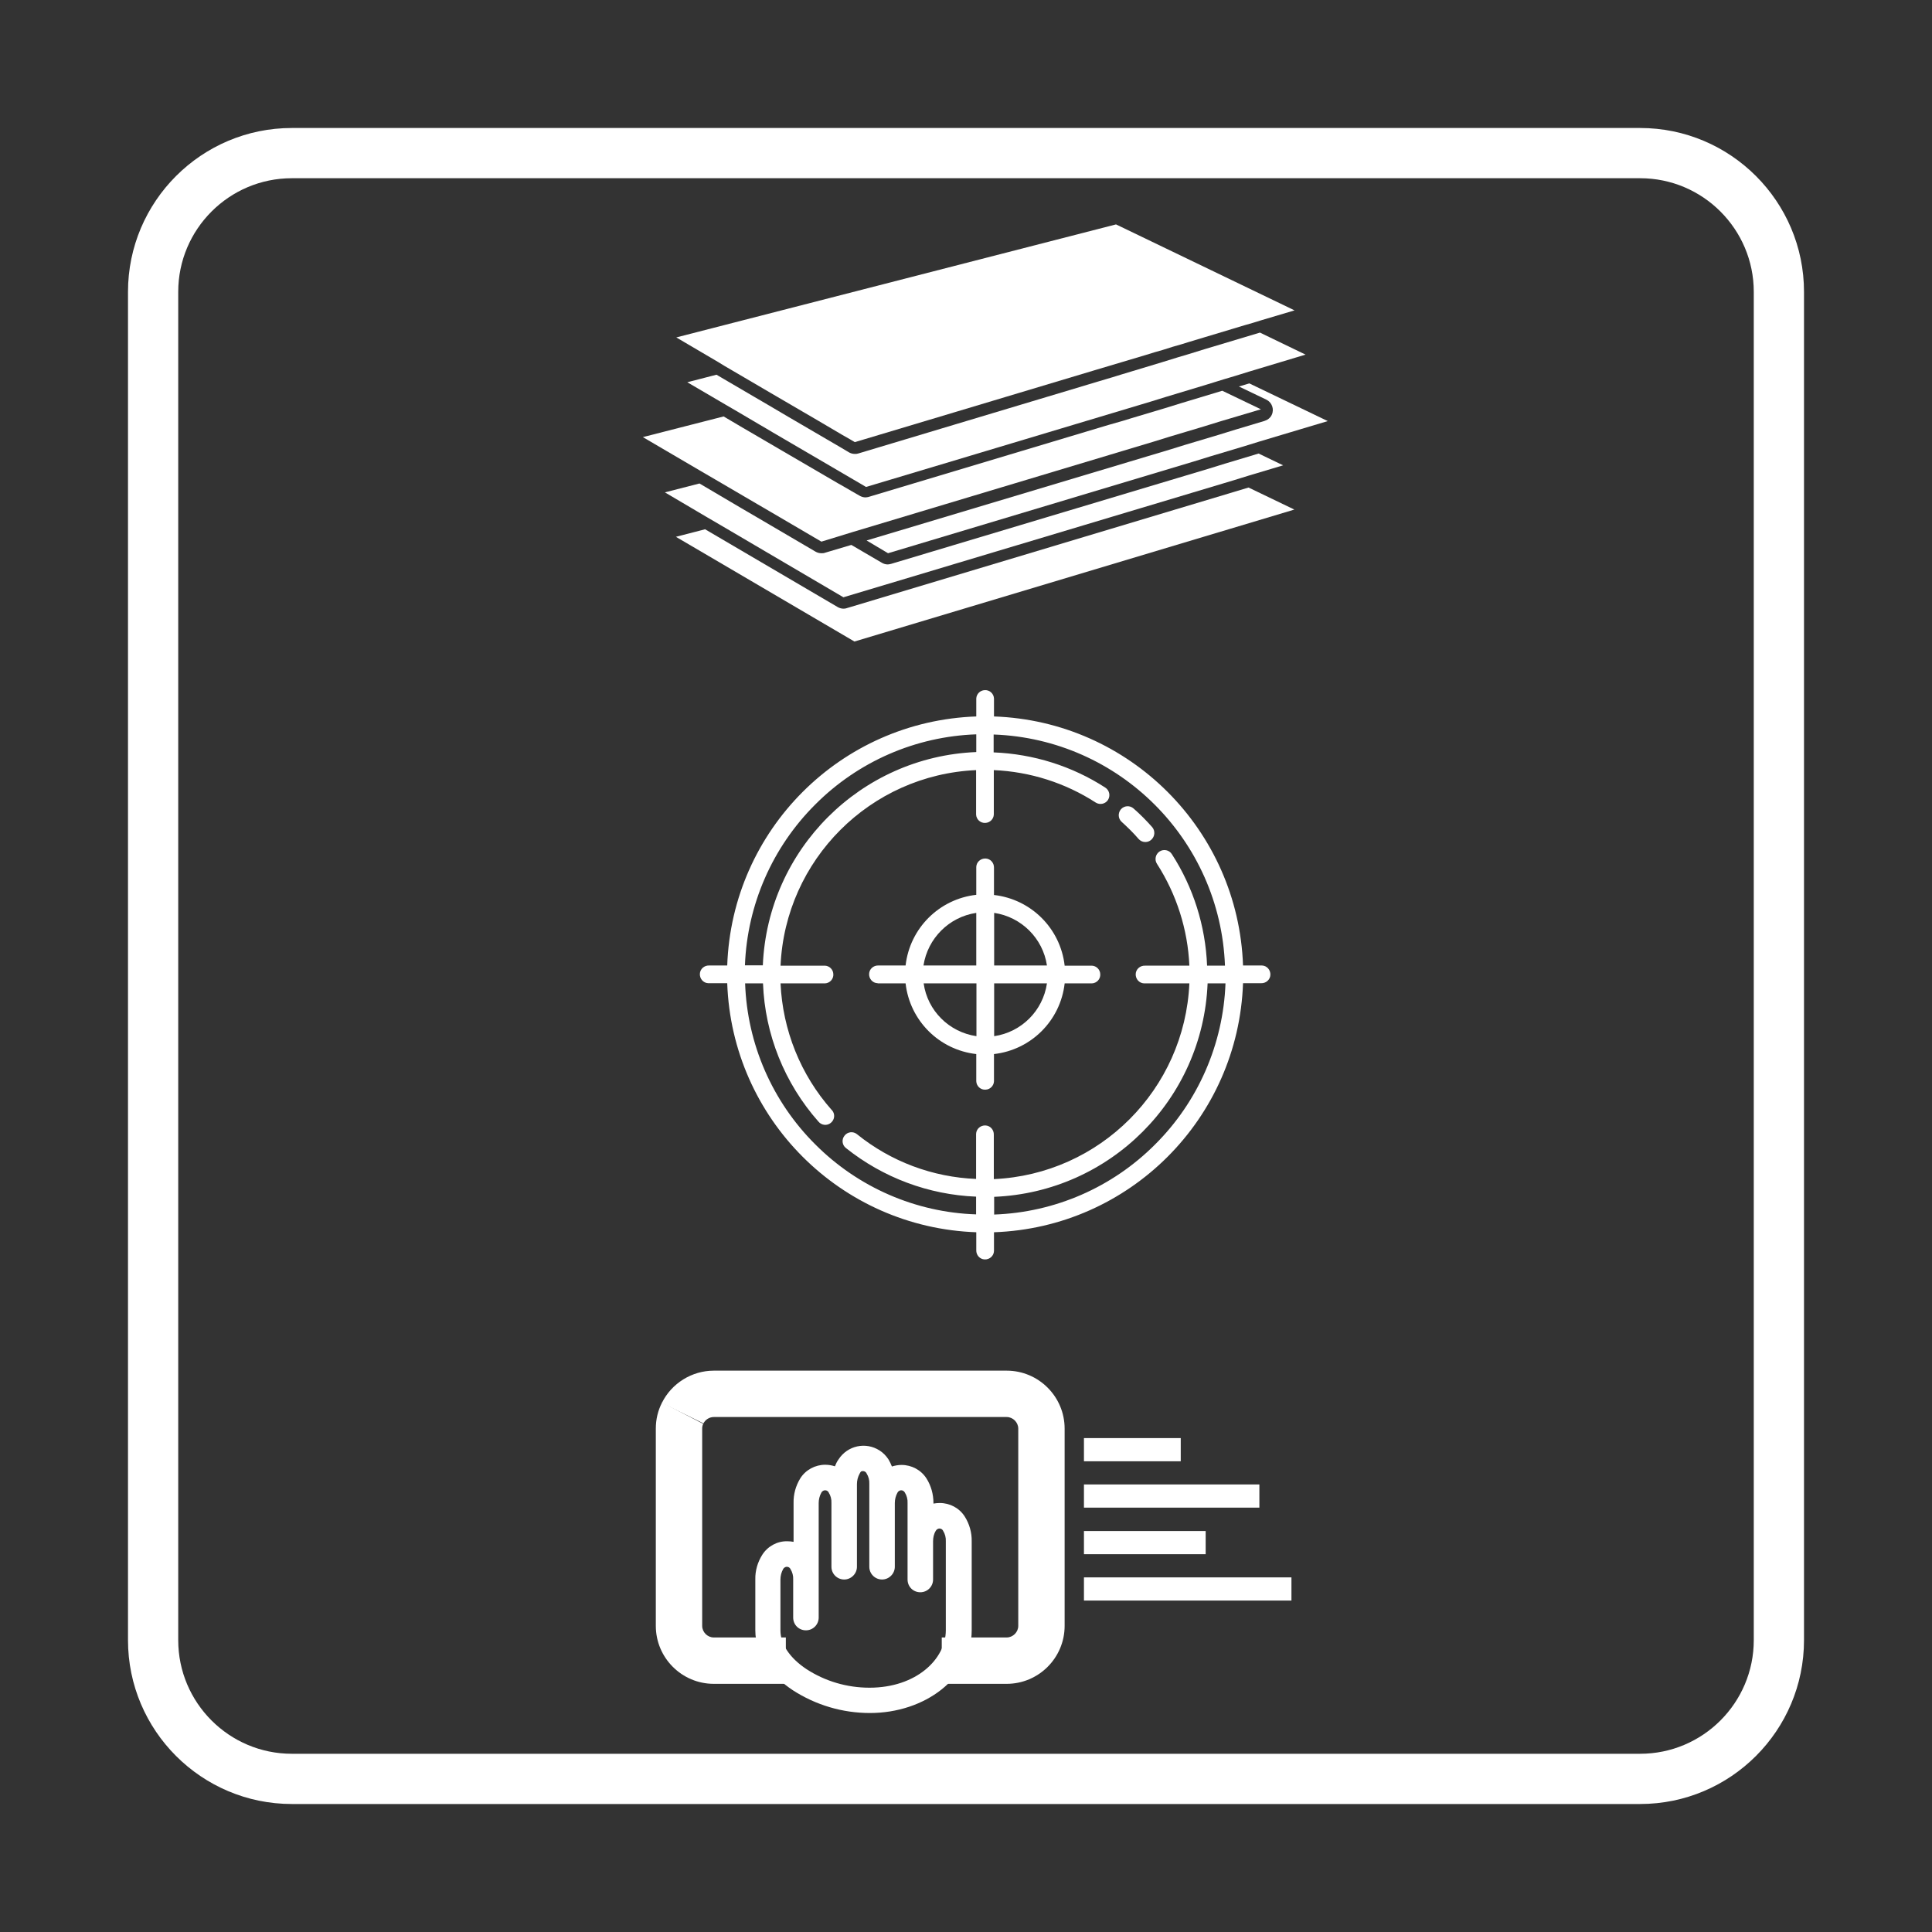 <?xml version="1.0" encoding="utf-8"?>
<!-- Generator: Adobe Illustrator 16.0.0, SVG Export Plug-In . SVG Version: 6.00 Build 0)  -->
<!DOCTYPE svg PUBLIC "-//W3C//DTD SVG 1.1//EN" "http://www.w3.org/Graphics/SVG/1.1/DTD/svg11.dtd">
<svg version="1.1" id="Layer_1" xmlns="http://www.w3.org/2000/svg" xmlns:xlink="http://www.w3.org/1999/xlink" x="0px" y="0px"
	 width="1000px" height="1000px" viewBox="0 0 1000 1000" enable-background="new 0 0 1000 1000" xml:space="preserve">
<rect x="0" y="0" width="1000" height="1000" fill="#333333" stroke="none"/>
<g>
	<path fill="#FFFFFF" d="M848.95,933.75h-697.9c-46.759,0-84.8-38.041-84.8-84.8v-697.9c0-46.759,38.041-84.8,84.8-84.8h697.9
		c46.759,0,84.8,38.041,84.8,84.8v697.9C933.75,895.709,895.709,933.75,848.95,933.75z M151.05,92.25
		c-32.422,0-58.8,26.378-58.8,58.8v697.9c0,32.422,26.378,58.8,58.8,58.8h697.9c32.423,0,58.8-26.378,58.8-58.8v-697.9
		c0-32.422-26.377-58.8-58.8-58.8H151.05z"/>
	<path fill="#FFFFFF" d="M652.74,499.738h-9.35c-2.451-70.171-58.734-126.454-128.906-128.905v-9.259
		c-0.09-2.542-2.27-4.539-4.811-4.358c-2.361,0.091-4.268,1.998-4.357,4.358v9.259c-70.173,2.451-126.456,58.734-128.906,128.905
		h-9.351c-2.542-0.09-4.72,1.815-4.811,4.357c-0.09,2.543,1.816,4.721,4.357,4.813c0.182,0,0.273,0,0.454,0h9.351
		c2.45,70.171,58.733,126.454,128.906,128.905v9.258c-0.092,2.543,1.815,4.721,4.357,4.813c2.541,0.09,4.721-1.815,4.811-4.358
		c0-0.09,0-0.271,0-0.454v-9.258c70.172-2.451,126.455-58.734,128.906-128.905h9.35c2.541,0.09,4.721-1.816,4.811-4.359
		c0.092-2.541-1.815-4.719-4.357-4.811C653.012,499.738,652.922,499.738,652.74,499.738L652.74,499.738z M421.981,416.404
		c22.15-22.241,51.925-35.222,83.335-36.312v9.169c-59.914,2.451-107.936,50.473-110.478,110.387h-9.259
		C386.759,468.329,399.74,438.554,421.981,416.404z M421.981,592.332c-22.241-22.149-35.222-51.925-36.312-83.334h9.26
		c0.999,26.416,11.166,51.743,28.687,71.533c1.634,1.997,4.539,2.27,6.445,0.636c1.997-1.634,2.27-4.539,0.636-6.445
		c-0.091-0.091-0.182-0.182-0.272-0.272c-16.068-18.156-25.328-41.305-26.417-65.451h22.967c2.542-0.09,4.539-2.27,4.358-4.811
		c-0.091-2.361-1.997-4.268-4.358-4.358h-22.967c2.451-54.831,46.388-98.767,101.218-101.218v22.967
		c0.092,2.542,2.27,4.539,4.812,4.357c2.36-0.09,4.267-1.997,4.358-4.357v-22.967c18.79,0.817,37.037,6.627,52.742,16.794
		c2.178,1.361,4.992,0.726,6.354-1.362c1.361-2.179,0.727-4.993-1.361-6.354l0,0c-17.248-11.166-37.219-17.43-57.826-18.247v-9.259
		c65.088,2.36,117.286,54.558,119.737,119.646h-9.26c-0.817-20.517-7.081-40.488-18.246-57.736
		c-1.361-2.178-4.267-2.723-6.354-1.361c-2.088,1.361-2.723,4.267-1.361,6.354l0,0c10.166,15.796,15.977,34.042,16.794,52.743
		h-22.968c-2.541-0.091-4.72,1.815-4.811,4.358c-0.091,2.541,1.814,4.721,4.356,4.811c0.182,0,0.273,0,0.454,0h22.968
		c-2.451,54.921-46.389,98.858-101.218,101.309V587.34c0.09-2.542-1.816-4.721-4.358-4.812c-2.542-0.09-4.72,1.815-4.812,4.357
		c0,0.182,0,0.272,0,0.454v22.876c-22.513-0.907-44.118-8.987-61.638-23.148c-1.998-1.634-4.902-1.271-6.446,0.727
		c-1.634,1.997-1.271,4.902,0.726,6.445l0,0c19.245,15.341,42.757,24.146,67.357,25.145v9.17
		C473.998,627.555,444.131,614.573,421.981,592.332L421.981,592.332z M597.91,592.332c-22.15,22.241-51.926,35.223-83.336,36.312
		v-9.168c60.006-2.451,108.027-50.474,110.479-110.478h9.26C633.133,540.407,620.15,570.183,597.91,592.332L597.91,592.332z"/>
	<path fill="#FFFFFF" d="M580.571,425.391c3.087,2.814,6.082,5.719,8.806,8.896c0.908,0.998,2.088,1.543,3.449,1.543
		c1.09,0,2.18-0.364,3.087-1.181c1.905-1.724,2.088-4.629,0.454-6.535c-2.996-3.359-6.173-6.627-9.623-9.623
		c-1.906-1.725-4.812-1.543-6.535,0.363C578.574,420.761,578.665,423.666,580.571,425.391L580.571,425.391L580.571,425.391z"/>
	<path fill="#FFFFFF" d="M454.661,508.998h14.071c2.179,19.245,17.339,34.405,36.584,36.583v14.071
		c0.09,2.542,2.27,4.539,4.811,4.357c2.36-0.091,4.268-1.997,4.357-4.357v-14.071c19.245-2.178,34.405-17.338,36.584-36.583h14.07
		c2.541-0.09,4.539-2.27,4.357-4.811c-0.091-2.361-1.996-4.268-4.357-4.358h-14.07c-2.179-19.245-17.339-34.405-36.584-36.584
		v-14.071c0.09-2.542-1.815-4.72-4.357-4.811c-2.541-0.09-4.721,1.816-4.811,4.357c0,0.182,0,0.273,0,0.454v13.98
		c-19.246,2.179-34.406,17.338-36.584,36.583h-14.071c-2.542-0.09-4.72,1.815-4.811,4.357c-0.09,2.543,1.815,4.721,4.357,4.813
		C454.389,508.998,454.571,508.998,454.661,508.998L454.661,508.998z M478.083,508.998h27.324v27.324
		C491.246,534.234,480.079,523.159,478.083,508.998z M514.574,536.322v-27.324H541.9
		C539.813,523.159,528.736,534.234,514.574,536.322L514.574,536.322z M541.9,499.738h-27.326v-27.233
		C528.646,474.593,539.813,485.667,541.9,499.738z M505.316,472.505v27.233h-27.325C480.17,485.667,491.246,474.593,505.316,472.505
		z"/>
	<path fill="#FFFFFF" d="M438.351,314.75c-0.5,0.2-1.101,0.3-1.7,0.3c-1.101,0-2.101-0.3-3-0.8l-68.7-40.3l-15.1,3.9l92.399,54.2
		l227.7-68.3l-23.7-11.4L438.351,314.75z"/>
	<path fill="#FFFFFF" d="M634.15,239.95l-4.2,1.3l-4.2,1.3l-164.5,49.3c-0.6,0.2-1.1,0.2-1.7,0.3c-1.1,0-2.1-0.3-3-0.8l-15.899-9.3
		l-13.8,4.1c-0.5,0.2-1.101,0.2-1.7,0.2c-1.101,0-2.101-0.3-3-0.8l-31.2-18.3l-3.6-2.1l-3.601-2.1l-21.7-12.8l-17.899,4.6l21.7,12.8
		l3.6,2.1l3.6,2.1l63.5,37.3l201.801-60.5l4.199-1.3l4.2-1.3l17.4-5.2l-12.7-6.1L634.15,239.95z"/>
	<path fill="#FFFFFF" d="M646.65,198.45l-5.4,1.6l14.2,6.8c2.9,1.4,4.2,4.9,2.8,7.9c-0.7,1.5-2.1,2.6-3.7,3.1l-15,4.5l-4.199,1.3
		l-4.2,1.3l-17.4,5.2l-4.2,1.3l-4.199,1.3l-156.801,47l11.101,6.6l158.3-47.5l4.2-1.3l4.2-1.3l17.399-5.2l4.2-1.3l4.2-1.3l35.1-10.5
		L646.65,198.45z"/>
	<path fill="#FFFFFF" d="M366.55,246.05l3.601,2.1l21.7,12.7l3.6,2.1l3.6,2.1l26.101,15.3l8.5-2.6l3.899-1.2l3.9-1.2l155.8-46.8
		l4.2-1.3l4.2-1.3l17.399-5.2l4.2-1.3l4.2-1.3l21.2-6.3l-20-9.6l-21.2,6.4l-4.2,1.3l-4.2,1.3l-17.399,5.2l-4.2,1.3l-7.7,2.2
		l-124,37.2c-0.5,0.2-1.1,0.2-1.7,0.3c-1.1,0-2.1-0.3-3-0.8l-4.199-2.4l-3.601-2.1l-3.7-2.1l-21.6-12.6l-3.6-2.1l-3.601-2.1l-13-7.6
		l-3.6-2.1l-3.601-2.1l-10-5.9l-41.8,10.7l30.2,17.7L366.55,246.05z"/>
	<path fill="#FFFFFF" d="M623.45,180.75l-4.2,1.3l-4.2,1.3l-5.399,1.6l-4.2,1.3l-4.2,1.3l-21.2,6.4l-4.199,1.3l-7.4,2.2l-124.3,37.3
		c-0.601,0.2-1.101,0.2-1.7,0.2c-1.1,0-2.1-0.3-3-0.8l-4.2-2.5l-3.6-2.1l-3.601-2.1l-13-7.6l-3.6-2.1l-3.601-2.1l-10-5.9l-3.6-2.1
		l-3.6-2.1l-19.801-11.6l-15.1,3.9l19.8,11.6l3.601,2.1l3.6,2.1l10,5.9l3.6,2.1l3.7,2.2l13,7.6l3.601,2.1l3.6,2.1l21.7,12.7l3.6,2.1
		l2.7,1.6l53.101-15.9l71-21.3l23-6.9l4.199-1.3l4.2-1.3l21.2-6.4l4.2-1.3l4.2-1.3l5.399-1.6l4.2-1.3l4.2-1.3l28.6-8.6l-23.6-11.4
		L623.45,180.75z"/>
	<polygon fill="#FFFFFF" points="375.25,189.55 378.851,191.65 398.65,203.25 402.25,205.35 405.851,207.45 415.95,213.35 
		419.55,215.45 423.15,217.55 436.05,225.15 439.75,227.25 442.45,228.85 495.851,212.85 566.851,191.55 593.351,183.65 
		597.55,182.35 601.75,181.15 607.15,179.45 611.351,178.25 615.55,176.95 644.15,168.35 648.351,167.15 652.55,165.85 
		670.05,160.65 577.65,116.15 350.05,174.65 371.65,187.35 	"/>
	<path fill="#FFFFFF" d="M406.75,871.55h-37.3c-16.542,0-30-13.458-30-30v-102.1c0-4.832,1.095-9.388,3.255-13.539l21.29,11.078
		c-0.367,0.705-0.545,1.511-0.545,2.461v102.1c0,3.252,2.748,6,6,6h37.3V871.55z"/>
	<path fill="#FFFFFF" d="M521.05,871.55h-33.6v-24h33.6c3.253,0,6-2.748,6-6v-102.1c0-3.252-2.747-6-6-6h-151.6
		c-2.219,0-4.362,1.324-5.332,3.296l-21.536-10.592c4.991-10.147,15.537-16.704,26.868-16.704h151.6c16.542,0,30,13.458,30,30v102.1
		C551.05,858.092,537.592,871.55,521.05,871.55z"/>
	<path fill="#FFFFFF" d="M444.95,762.75c-0.9,1.601-1.4,3.5-1.4,5.4v42.8c0,3.6-3,6.6-6.6,6.6s-6.6-2.899-6.6-6.6v-33
		c0.1-1.9-0.4-3.8-1.4-5.4c-0.5-1.1-1.9-1.5-2.9-0.899c-0.399,0.2-0.699,0.5-0.899,0.899c-0.9,1.601-1.4,3.5-1.4,5.4v59.3
		c0,3.601-2.899,6.601-6.6,6.601s-6.601-2.9-6.601-6.601l0,0v-19.7c0.101-1.899-0.399-3.8-1.399-5.399c-0.5-1.101-1.9-1.5-2.9-0.9
		c-0.399,0.2-0.7,0.5-0.899,0.9c-0.9,1.6-1.4,3.5-1.4,5.399v26.4c0,6.8,4.6,14.1,13.5,20c9.7,6.3,21,9.6,32.6,9.6
		c24.2,0,39.5-14.8,39.5-29.699V797.75c0.101-1.899-0.399-3.8-1.399-5.399c-0.5-1.101-1.9-1.5-2.9-0.9c-0.399,0.2-0.7,0.5-0.899,0.9
		c-1,1.6-1.4,3.5-1.4,5.399v19.8c0,3.601-2.9,6.601-6.6,6.601c-3.7,0-6.601-2.9-6.601-6.601l0,0v-39.6
		c0.101-1.9-0.399-3.8-1.399-5.4c-0.601-1.1-1.9-1.5-2.9-0.899c-0.4,0.2-0.7,0.5-0.9,0.899c-0.899,1.601-1.399,3.5-1.399,5.4v33
		c0,3.6-3,6.6-6.601,6.6c-3.6,0-6.6-2.899-6.6-6.6v-42.9c0.1-1.899-0.4-3.8-1.4-5.399c-0.5-1.101-1.8-1.5-2.899-1
		C445.45,761.95,445.15,762.25,444.95,762.75L444.95,762.75z M461.65,759.05c1.6-0.5,3.3-0.8,5-0.8c5.2,0,10.1,2.601,12.899,7
		c2.4,3.8,3.601,8.2,3.601,12.7v0.3c1.1-0.2,2.2-0.3,3.3-0.3c5.2,0,10.1,2.6,12.9,7c2.399,3.8,3.699,8.3,3.6,12.8v46.101
		c0,24.699-24.2,42.8-52.7,42.8c-14.2,0-28-4.101-39.899-11.8c-10.9-7.2-19.4-18.101-19.4-31v-26.4c-0.1-4.5,1.2-8.9,3.6-12.7
		c2.801-4.399,7.7-7.1,12.9-7c1.1,0,2.2,0.101,3.3,0.3v-20.1c-0.1-4.5,1.101-8.9,3.5-12.8c2.8-4.4,7.7-7,12.9-7
		c1.7,0,3.399,0.3,5,0.8c0.5-1.3,1.1-2.5,1.899-3.6c4.601-7.101,14-9.2,21.2-4.601c1.9,1.2,3.4,2.8,4.601,4.601
		C460.55,756.55,461.15,757.75,461.65,759.05L461.65,759.05z"/>
	<rect x="561.05" y="744.351" fill="#FFFFFF" width="50.101" height="12"/>
	<rect x="561.05" y="768.351" fill="#FFFFFF" width="90.801" height="12"/>
	<rect x="561.05" y="792.45" fill="#FFFFFF" width="63" height="12"/>
	<rect x="561.05" y="816.45" fill="#FFFFFF" width="107.4" height="12"/>
</g>
</svg>
